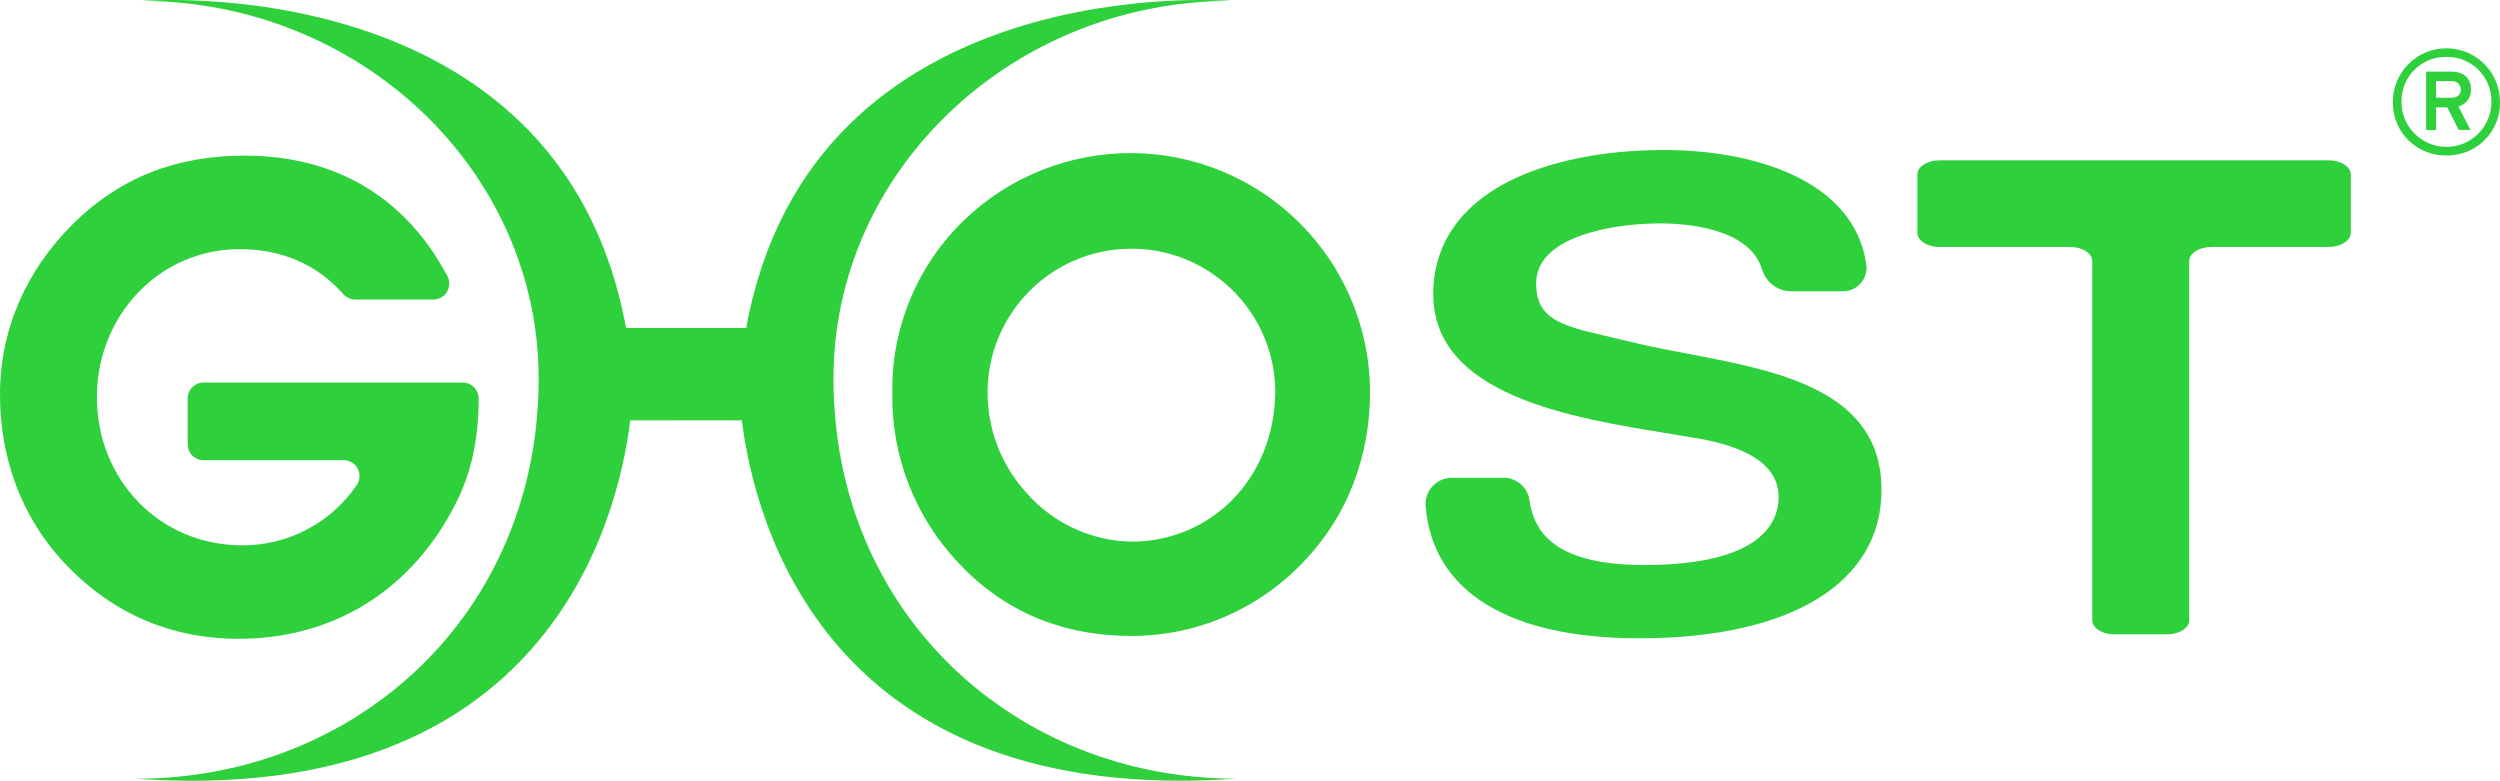 <svg xmlns="http://www.w3.org/2000/svg" viewBox="-7.07 14.996 224.14 70">
  <path fill="#2ED03C" d="M35.847 50.701c0 3.574-.643 6.624-1.996 9.312-3.929 7.859-10.961 12.254-19.511 12.254-6.275 0-11.667-2.404-15.964-7.153-3.512-3.916-5.446-9.016-5.446-14.763S-4.781 39.265-.445 34.99c4.102-4.031 9.086-6.04 15.303-6.04 8.142 0 14.421 3.716 18.182 10.798.372.695.11 1.561-.584 1.933-.207.11-.437.168-.67.169H24.78c-.409-.001-.798-.177-1.069-.484-2.364-2.661-5.503-4.031-9.313-4.031-7.152 0-12.78 5.92-12.78 13.25 0 7.503 5.685 13.303 13.015 13.303 4.118.023 7.976-2.007 10.288-5.414.441-.648.273-1.53-.375-1.972-.242-.163-.527-.25-.818-.246h-12.55c-.787 0-1.423-.637-1.423-1.422v-4.116c0-.786.637-1.424 1.423-1.424h23.241c.776-.004 1.412.617 1.423 1.394l.005.013zM76.564 38.054c6.713-9.784 20.087-12.274 29.872-5.561 5.804 3.981 9.288 10.553 9.329 17.591 0 5.982-2.111 11.317-6.04 15.361-4.006 4.2-9.557 6.574-15.36 6.567-6.155 0-11.432-2.169-15.521-6.567-3.875-4.099-5.997-9.548-5.916-15.188-.076-4.345 1.195-8.608 3.636-12.203zM84.99 59.22c2.379 2.697 5.782 4.271 9.378 4.337 7.095 0 12.899-5.628 12.899-13.601-.131-7.123-6.013-12.791-13.136-12.659-6.937.129-12.53 5.722-12.659 12.659-.06 3.43 1.204 6.75 3.53 9.272l-.012-.008z"/>
  <path fill="#2ED03C" d="M49.438 52.688c-1.135 9.148-7.596 34.695-44.344 32.128 19.871 0 36.127-14.843 36.127-35.871.009-18.713-16.088-33.866-35.626-33.866 0 0 37.542-3.144 43.458 29.316h10.78c5.907-32.464 43.458-29.316 43.458-29.316-19.543 0-35.635 15.153-35.635 33.861 0 21.028 16.256 35.87 36.127 35.87-36.744 2.567-43.201-22.979-44.344-32.127h-3.384l-6.617.005zM144.362 46.732c-1.933-.368-3.934-.75-5.765-1.215-.572-.142-1.14-.271-1.69-.399-4.105-.936-6.252-1.57-6.252-4.723 0-4.24 6.963-5.37 11.086-5.37 2.373 0 8.018.403 9.167 4.119.344 1.165 1.411 1.966 2.624 1.969h4.622c1.165.007 2.115-.933 2.122-2.099.001-.103-.007-.207-.021-.309-1.077-7.565-10.083-10.261-18.149-10.261-5.401 0-10.337.998-13.901 2.812-4.436 2.257-6.777 5.765-6.777 10.088 0 9.077 12.234 11.086 21.166 12.532l2.15.359c5.078.798 7.649 2.59 7.649 5.321 0 2.279-1.569 6.097-12.07 6.097-8.461 0-9.915-3.339-10.27-5.849-.186-1.146-1.181-1.985-2.342-1.973h-4.603c-.664-.001-1.297.275-1.748.762-.442.48-.665 1.123-.615 1.774.62 7.646 7.418 11.857 19.144 11.857 13.617 0 21.728-4.971 21.728-13.303.018-8.894-9.163-10.646-17.255-12.189zM178.521 37.136h-11.697c-1.1 0-1.991-.568-1.991-1.273v-5.219c0-.701.887-1.273 1.991-1.273h34.881c1.101 0 1.99.568 1.99 1.273v5.219c0 .701-.886 1.273-1.99 1.273H191.2c-1.101 0-1.99.567-1.99 1.272v32.19c0 .7-.889 1.272-1.992 1.272h-4.715c-1.099 0-1.99-.568-1.99-1.272V38.404c-.005-.7-.892-1.268-1.992-1.268zM212.267 28.932c-2.6.052-4.75-2.014-4.802-4.615-.001-.062-.001-.125 0-.188 0-2.652 2.15-4.802 4.802-4.802 2.653 0 4.803 2.15 4.803 4.802.053 2.601-2.014 4.751-4.614 4.803-.063.002-.127.002-.189 0zm0-8.833c-2.184-.042-3.987 1.694-4.03 3.879-.001.051-.001.102 0 .152-.002 2.227 1.801 4.033 4.027 4.035 2.226.002 4.032-1.801 4.035-4.027v-.008c.041-2.184-1.695-3.988-3.88-4.031-.05-.001-.102-.001-.152 0zm1.078 4.434l1.077 2.115h-1.05l-1.025-2.022h-1.011v2.031h-.887v-5.241h2.301c.933 0 1.716.492 1.716 1.583.046.725-.438 1.376-1.144 1.543l.023-.009zm-.626-2.262h-1.383v1.49h1.383c.479 0 .838-.227.838-.745.003-.409-.329-.741-.737-.743-.033 0-.066.002-.101.006v-.008z"/>
</svg>
